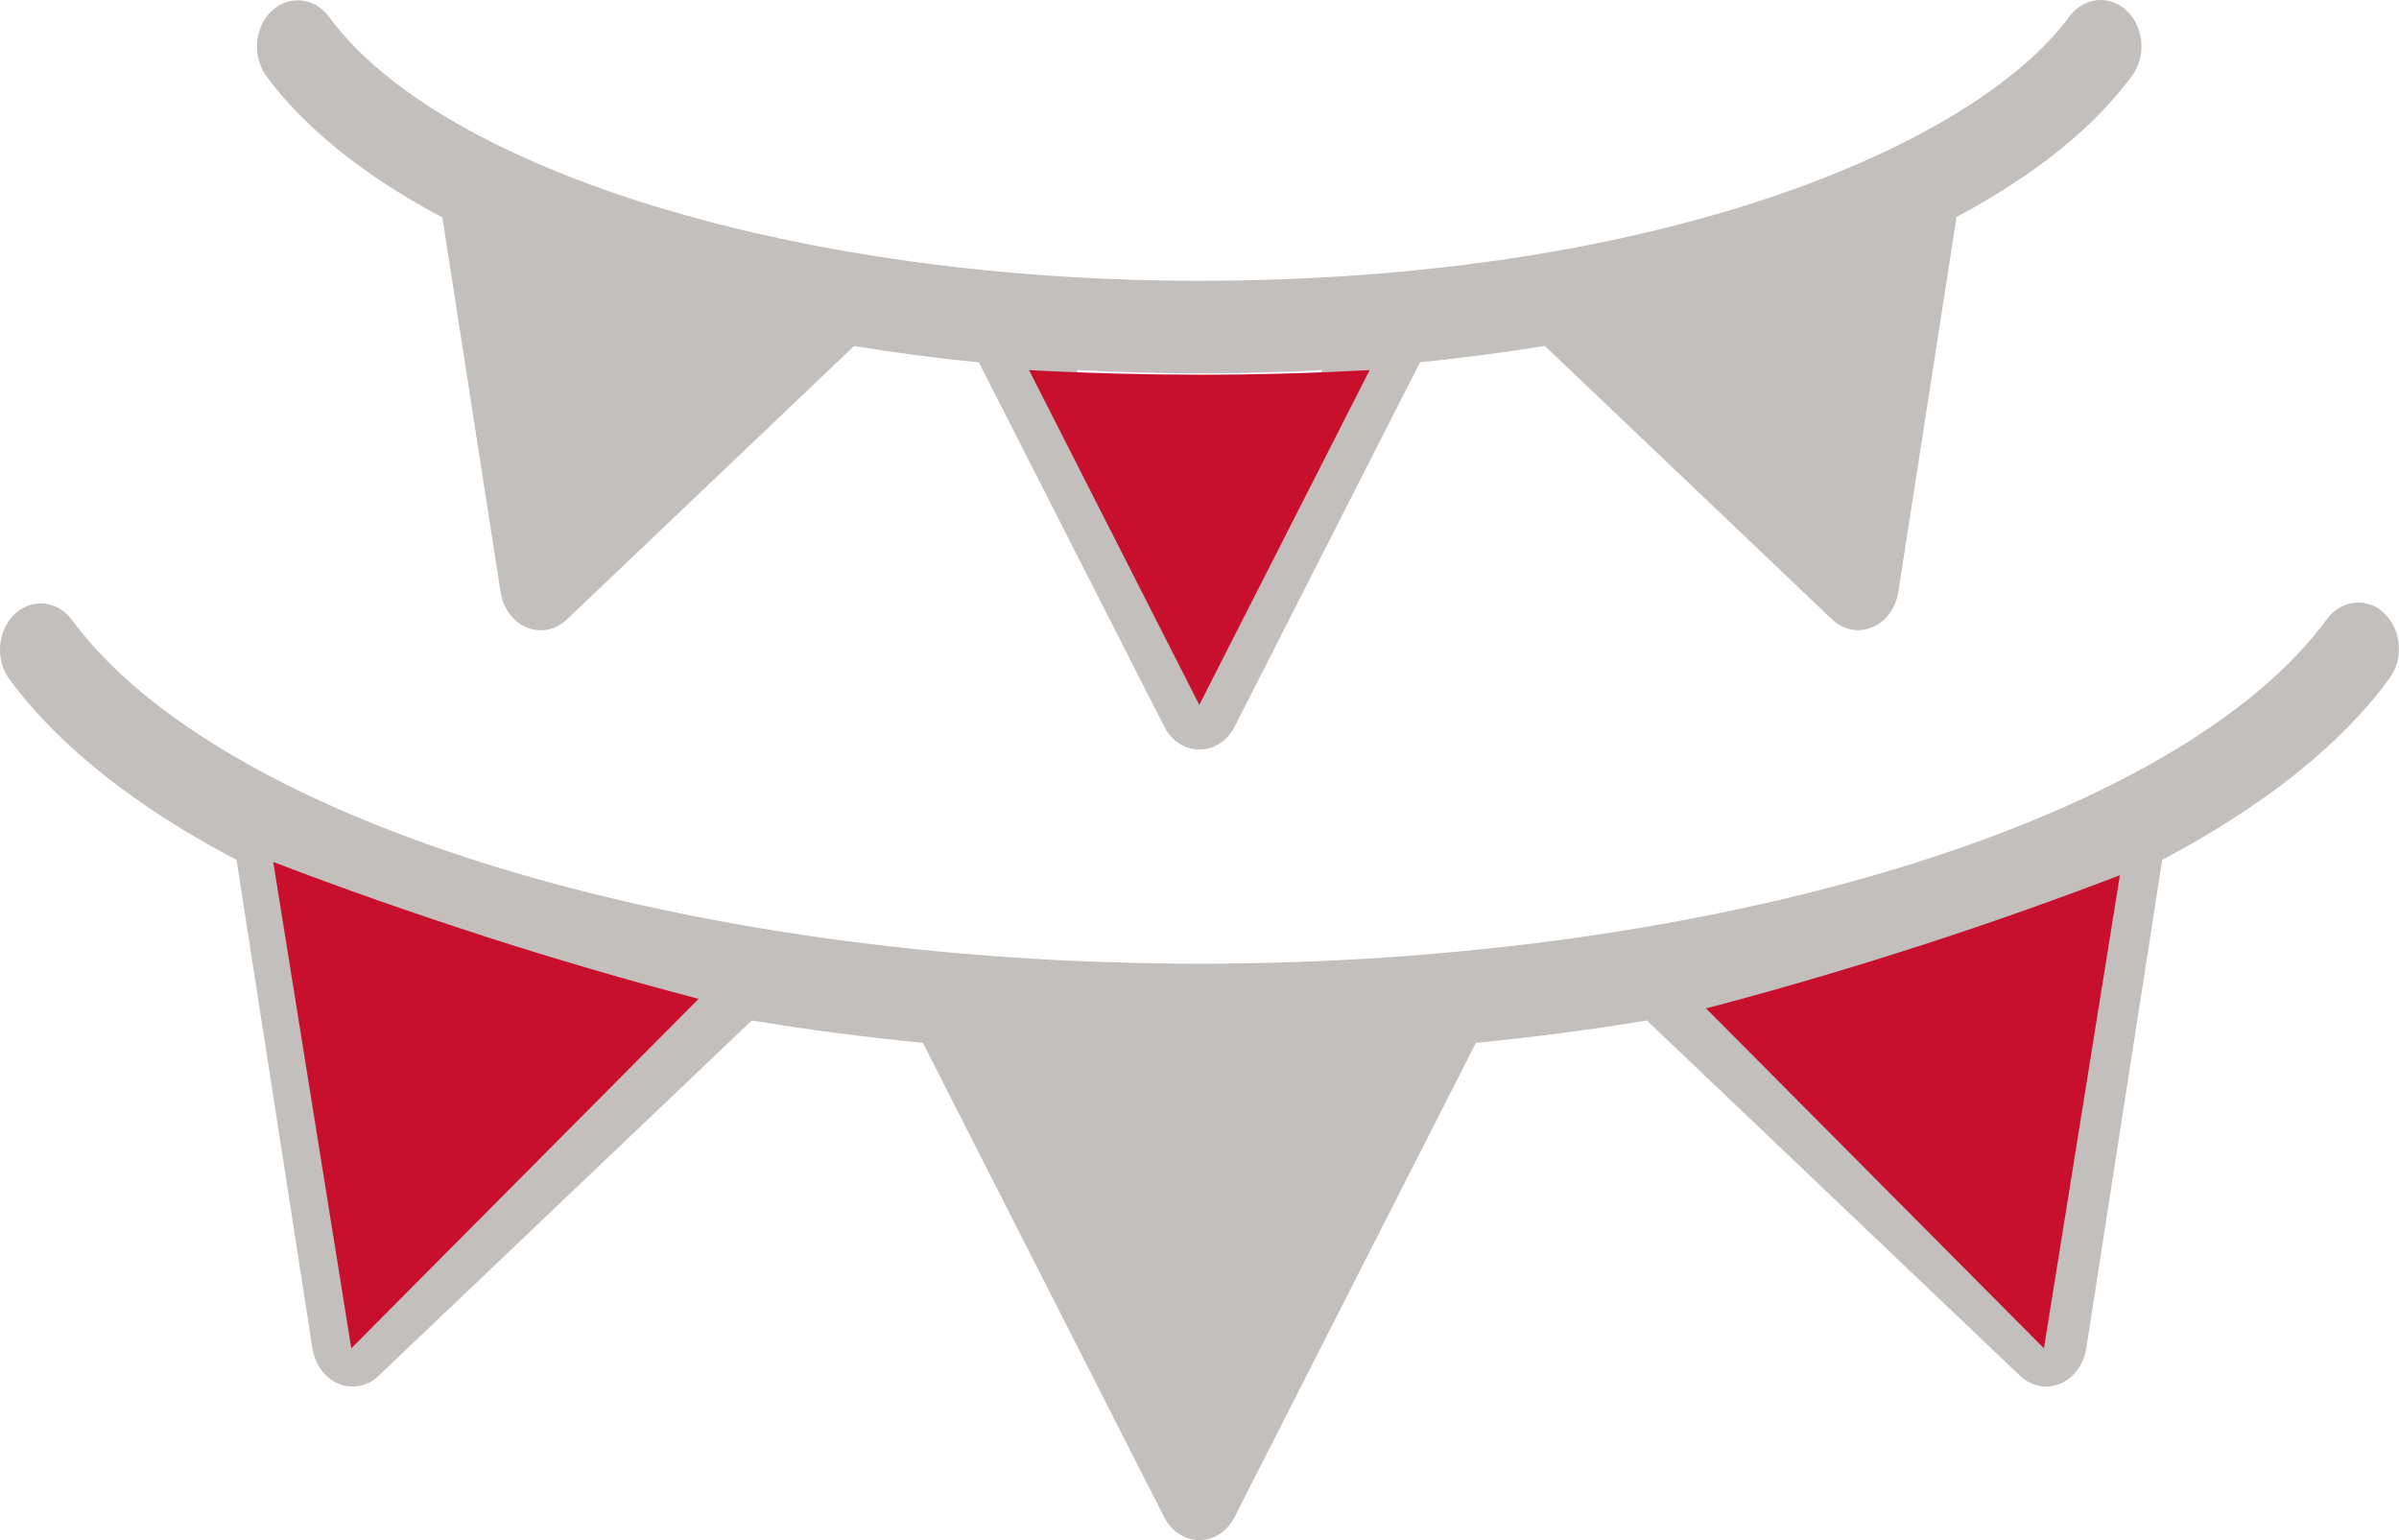 <?xml version="1.0" encoding="UTF-8"?><svg id="a" xmlns="http://www.w3.org/2000/svg" viewBox="0 0 228.98 147.02"><defs><style>.c{fill:#c2bfbd;}.d{fill:#c8102e;}</style></defs><g id="b"><path class="c" d="M227.59,58.54c-1.65-1.56-4.1-1.31-5.48,.56h0c-14.22,19.36-58.49,32.89-107.65,32.89S21.11,78.49,6.85,59.16c-1.39-1.86-3.84-2.09-5.48-.51-1.62,1.56-1.84,4.32-.48,6.18,4.76,6.46,12.21,12.28,21.69,17.26l7.24,46.62c.37,2.4,2.39,4,4.51,3.58,.67-.13,1.3-.47,1.82-.97l35.61-33.91c5.29,.88,10.74,1.59,16.33,2.14l23.02,45.26c1.07,2.11,3.45,2.83,5.31,1.62,.59-.39,1.08-.94,1.42-1.62l23.03-45.26c5.59-.55,11.04-1.26,16.32-2.14l35.61,33.91c1.65,1.57,4.1,1.32,5.48-.54,.44-.59,.73-1.31,.85-2.07l7.25-46.64c9.5-5,16.94-10.83,21.69-17.31,1.38-1.87,1.15-4.66-.5-6.22h.02ZM36.31,119.65l-5.21-33.53c9.93,4.11,20.16,7.25,30.56,9.39l-25.35,24.14Zm156.35,0l-25.36-24.15c10.41-2.14,20.63-5.29,30.57-9.4l-5.21,33.55h0Z"/><path class="c" d="M42.22,20.74l5.56,35.78c.37,2.4,2.39,4,4.51,3.58,.67-.13,1.3-.47,1.82-.97l27.41-26.1c3.86,.63,7.84,1.16,11.91,1.56l17.69,34.76c1.07,2.11,3.45,2.83,5.31,1.62,.59-.39,1.08-.94,1.42-1.62l17.69-34.77c4.07-.41,8.04-.93,11.91-1.56l27.41,26.1c1.65,1.57,4.1,1.32,5.48-.54,.44-.59,.73-1.31,.85-2.07l5.56-35.8c7.32-3.9,13.06-8.45,16.76-13.49,1.37-1.88,1.13-4.66-.53-6.21-1.64-1.54-4.07-1.29-5.45,.56-8.92,12.15-38.72,25.23-83.07,25.23-37.95,.02-72.1-10.34-83.04-25.17-1.37-1.88-3.82-2.14-5.48-.59-1.66,1.55-1.89,4.34-.52,6.22l.03,.04c3.7,5.02,9.45,9.56,16.76,13.45h0ZM114.48,58.33l-11.7-23.01c3.84,.21,7.73,.31,11.69,.32,3.96,0,7.87-.11,11.72-.32l-11.71,23.01Z"/></g><path class="d" d="M114.45,35.77c5.5,0,10.93-.15,16.28-.44l-16.26,31.96-16.25-31.96c5.33,.29,10.74,.43,16.24,.44"/><path class="d" d="M46.18,89.36c6.87,2.21,13.7,4.21,20.5,5.99l-33.15,33.36-7.45-46.43c6.54,2.51,13.24,4.86,20.09,7.07"/><path class="d" d="M182.8,90.43c6.67-2.15,13.18-4.45,19.54-6.88l-7.25,45.16-32.25-32.45c6.61-1.73,13.27-3.68,19.94-5.83"/></svg>